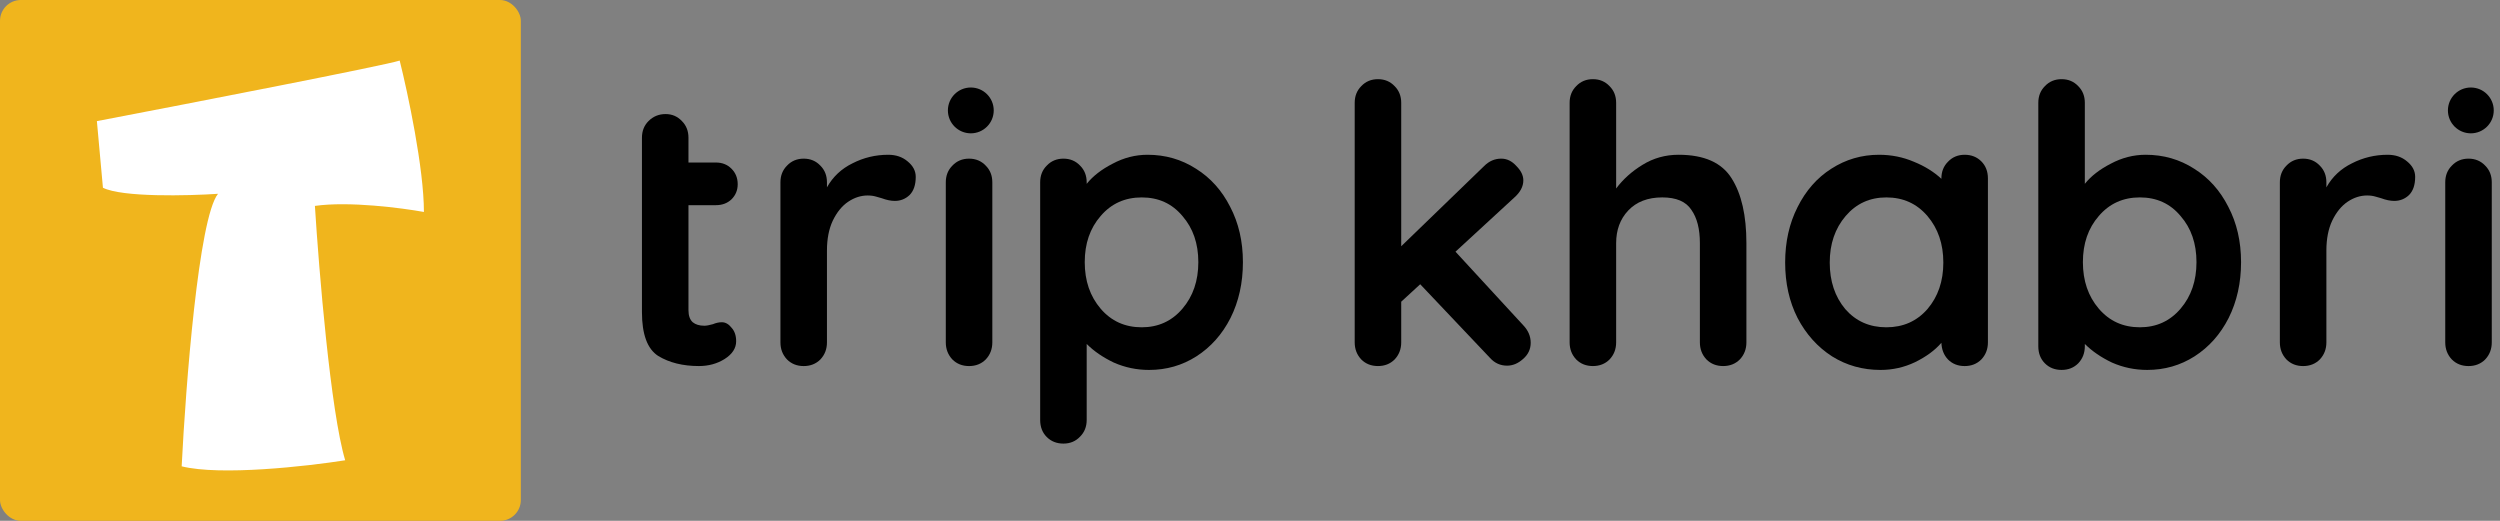 <svg width="240" height="50" viewBox="0 0 240 50" fill="none" xmlns="http://www.w3.org/2000/svg">
<rect x="0" y="0" width="240" height="50" fill="#808080" stroke="none"/>
<path d="M110.165 14.858C111.877 14.858 113.427 15.305 114.817 16.198C116.206 17.066 117.298 18.282 118.092 19.845C118.911 21.408 119.32 23.182 119.32 25.167C119.32 27.152 118.923 28.939 118.129 30.527C117.335 32.09 116.243 33.318 114.854 34.211C113.489 35.08 111.976 35.514 110.313 35.514C109.123 35.514 107.994 35.278 106.927 34.807C105.885 34.31 105.016 33.715 104.322 33.02V40.315C104.322 40.96 104.111 41.493 103.689 41.915C103.267 42.362 102.734 42.585 102.088 42.585C101.443 42.585 100.91 42.374 100.488 41.952C100.066 41.531 99.856 40.985 99.856 40.315V17.501C99.856 16.855 100.066 16.322 100.488 15.9C100.91 15.454 101.443 15.23 102.088 15.23C102.734 15.23 103.267 15.454 103.689 15.9C104.111 16.322 104.322 16.855 104.322 17.501V17.649C104.917 16.905 105.748 16.26 106.815 15.714C107.882 15.143 108.998 14.858 110.165 14.858ZM109.606 31.42C111.194 31.42 112.497 30.824 113.514 29.634C114.531 28.442 115.04 26.954 115.04 25.167C115.04 23.381 114.531 21.905 113.514 20.738C112.522 19.547 111.219 18.952 109.606 18.952C107.994 18.952 106.679 19.547 105.661 20.738C104.644 21.905 104.135 23.381 104.135 25.167C104.135 26.954 104.644 28.442 105.661 29.634C106.679 30.824 107.994 31.42 109.606 31.42Z" fill="black"/>
<path d="M95.263 32.871C95.263 33.516 95.052 34.062 94.63 34.509C94.208 34.931 93.675 35.142 93.03 35.142C92.385 35.142 91.851 34.931 91.43 34.509C91.008 34.062 90.797 33.516 90.797 32.871V17.5C90.797 16.855 91.008 16.322 91.43 15.9C91.851 15.454 92.385 15.23 93.03 15.23C93.675 15.23 94.208 15.454 94.63 15.9C95.052 16.322 95.263 16.855 95.263 17.5V32.871Z" fill="black"/>
<path d="M85.268 14.858C86.013 14.858 86.633 15.069 87.129 15.491C87.65 15.913 87.911 16.409 87.911 16.98C87.911 17.749 87.712 18.332 87.315 18.729C86.918 19.101 86.447 19.287 85.901 19.287C85.529 19.287 85.107 19.2 84.636 19.026C84.561 19.002 84.387 18.952 84.115 18.878C83.866 18.803 83.594 18.766 83.296 18.766C82.651 18.766 82.03 18.965 81.435 19.361C80.839 19.758 80.343 20.366 79.946 21.185C79.574 21.979 79.388 22.934 79.388 24.051V32.871C79.388 33.517 79.177 34.062 78.755 34.509C78.333 34.931 77.8 35.142 77.155 35.142C76.51 35.142 75.976 34.931 75.555 34.509C75.133 34.062 74.922 33.517 74.922 32.871V17.501C74.922 16.855 75.133 16.322 75.555 15.9C75.976 15.454 76.51 15.23 77.155 15.23C77.8 15.23 78.333 15.454 78.755 15.9C79.177 16.322 79.388 16.855 79.388 17.501V17.984C79.959 16.967 80.777 16.198 81.844 15.677C82.911 15.131 84.052 14.858 85.268 14.858Z" fill="black"/>
<path d="M69.294 30.935C69.641 30.935 69.951 31.109 70.224 31.456C70.522 31.779 70.671 32.213 70.671 32.759C70.671 33.429 70.299 34 69.554 34.471C68.835 34.918 68.016 35.141 67.098 35.141C65.56 35.141 64.257 34.819 63.19 34.173C62.148 33.503 61.627 32.102 61.627 29.968V19.696V15.602V13.22C61.627 12.575 61.838 12.041 62.26 11.62C62.706 11.173 63.252 10.95 63.897 10.95C64.517 10.95 65.038 11.173 65.46 11.62C65.882 12.041 66.093 12.575 66.093 13.22V15.602H68.735C69.331 15.602 69.827 15.8 70.224 16.197C70.621 16.594 70.82 17.091 70.82 17.686C70.82 18.257 70.621 18.741 70.224 19.137C69.827 19.51 69.331 19.696 68.735 19.696H66.093V29.782C66.093 30.303 66.23 30.687 66.502 30.935C66.775 31.159 67.147 31.27 67.619 31.27C67.817 31.27 68.09 31.221 68.438 31.122C68.735 30.997 69.021 30.935 69.294 30.935Z" fill="black"/>
<path d="M239.21 32.871C239.21 33.516 238.999 34.062 238.578 34.509C238.156 34.931 237.622 35.142 236.977 35.142C236.332 35.142 235.799 34.931 235.377 34.509C234.955 34.062 234.744 33.516 234.744 32.871V17.5C234.744 16.855 234.955 16.322 235.377 15.9C235.799 15.454 236.332 15.23 236.977 15.23C237.622 15.23 238.156 15.454 238.578 15.9C238.999 16.322 239.21 16.855 239.21 17.5V32.871Z" fill="black"/>
<path d="M229.214 14.858C229.958 14.858 230.578 15.069 231.074 15.491C231.595 15.913 231.856 16.409 231.856 16.98C231.856 17.749 231.657 18.332 231.261 18.729C230.864 19.101 230.392 19.287 229.846 19.287C229.474 19.287 229.052 19.2 228.581 19.026C228.506 19.002 228.333 18.952 228.06 18.878C227.812 18.803 227.539 18.766 227.241 18.766C226.596 18.766 225.976 18.965 225.38 19.361C224.785 19.758 224.288 20.366 223.892 21.185C223.519 21.979 223.333 22.934 223.333 24.051V32.871C223.333 33.517 223.122 34.062 222.701 34.509C222.279 34.931 221.745 35.142 221.1 35.142C220.455 35.142 219.922 34.931 219.5 34.509C219.078 34.062 218.867 33.517 218.867 32.871V17.501C218.867 16.855 219.078 16.322 219.5 15.9C219.922 15.454 220.455 15.23 221.1 15.23C221.745 15.23 222.279 15.454 222.701 15.9C223.122 16.322 223.333 16.855 223.333 17.501V17.984C223.904 16.967 224.723 16.198 225.79 15.677C226.856 15.131 227.998 14.858 229.214 14.858Z" fill="black"/>
<path d="M205.987 14.857C207.699 14.857 209.25 15.304 210.639 16.197C212.028 17.066 213.12 18.281 213.914 19.844C214.733 21.407 215.142 23.181 215.142 25.166C215.142 27.151 214.745 28.938 213.951 30.526C213.157 32.089 212.066 33.317 210.676 34.21C209.312 35.079 207.798 35.513 206.136 35.513C204.945 35.513 203.816 35.277 202.749 34.806C201.707 34.309 200.839 33.714 200.144 33.019V33.243C200.144 33.888 199.933 34.434 199.511 34.88C199.089 35.302 198.556 35.513 197.911 35.513C197.266 35.513 196.732 35.302 196.31 34.88C195.889 34.458 195.678 33.913 195.678 33.243V9.87C195.678 9.225 195.889 8.692 196.31 8.27C196.732 7.823 197.266 7.6 197.911 7.6C198.556 7.6 199.089 7.823 199.511 8.27C199.933 8.692 200.144 9.225 200.144 9.87V17.648C200.739 16.904 201.57 16.259 202.637 15.713C203.704 15.143 204.821 14.857 205.987 14.857ZM205.429 31.419C207.017 31.419 208.319 30.823 209.336 29.633C210.354 28.442 210.862 26.953 210.862 25.166C210.862 23.38 210.354 21.904 209.336 20.738C208.344 19.547 207.041 18.951 205.429 18.951C203.816 18.951 202.501 19.547 201.484 20.738C200.466 21.904 199.958 23.38 199.958 25.166C199.958 26.953 200.466 28.442 201.484 29.633C202.501 30.823 203.816 31.419 205.429 31.419Z" fill="black"/>
<path d="M188.607 14.858C189.252 14.858 189.785 15.069 190.207 15.491C190.629 15.913 190.84 16.459 190.84 17.128V32.871C190.84 33.517 190.629 34.062 190.207 34.509C189.785 34.931 189.252 35.142 188.607 35.142C187.961 35.142 187.428 34.931 187.006 34.509C186.609 34.087 186.398 33.554 186.374 32.909C185.753 33.628 184.91 34.248 183.843 34.77C182.801 35.266 181.697 35.514 180.53 35.514C178.818 35.514 177.268 35.08 175.878 34.211C174.489 33.318 173.385 32.09 172.566 30.527C171.772 28.963 171.375 27.189 171.375 25.205C171.375 23.22 171.772 21.446 172.566 19.883C173.36 18.295 174.439 17.066 175.804 16.198C177.193 15.305 178.719 14.858 180.382 14.858C181.573 14.858 182.689 15.082 183.731 15.528C184.773 15.95 185.654 16.496 186.374 17.166V17.128C186.374 16.483 186.584 15.95 187.006 15.528C187.428 15.082 187.961 14.858 188.607 14.858ZM181.089 31.42C182.701 31.42 184.016 30.837 185.034 29.671C186.051 28.48 186.56 26.991 186.56 25.205C186.56 23.418 186.051 21.93 185.034 20.738C184.016 19.547 182.701 18.952 181.089 18.952C179.501 18.952 178.198 19.547 177.181 20.738C176.164 21.93 175.655 23.418 175.655 25.205C175.655 26.991 176.151 28.48 177.144 29.671C178.161 30.837 179.476 31.42 181.089 31.42Z" fill="black"/>
<path d="M161.142 14.857C163.598 14.857 165.298 15.614 166.24 17.128C167.183 18.616 167.655 20.688 167.655 23.343V32.87C167.655 33.516 167.444 34.061 167.022 34.508C166.6 34.93 166.067 35.141 165.422 35.141C164.776 35.141 164.243 34.93 163.821 34.508C163.399 34.061 163.189 33.516 163.189 32.87V23.343C163.189 21.978 162.916 20.911 162.37 20.142C161.849 19.348 160.918 18.951 159.578 18.951C158.189 18.951 157.097 19.373 156.303 20.216C155.534 21.035 155.15 22.077 155.15 23.343V32.87C155.15 33.516 154.939 34.061 154.517 34.508C154.095 34.93 153.562 35.141 152.917 35.141C152.272 35.141 151.738 34.93 151.316 34.508C150.894 34.061 150.684 33.516 150.684 32.87V9.87C150.684 9.225 150.894 8.692 151.316 8.27C151.738 7.823 152.272 7.6 152.917 7.6C153.562 7.6 154.095 7.823 154.517 8.27C154.939 8.692 155.15 9.225 155.15 9.87V18.095C155.82 17.202 156.663 16.445 157.68 15.825C158.723 15.18 159.876 14.857 161.142 14.857Z" fill="black"/>
<path d="M146.24 31.233C146.712 31.729 146.947 32.287 146.947 32.908C146.947 33.528 146.699 34.049 146.203 34.471C145.732 34.893 145.223 35.103 144.677 35.103C144.032 35.103 143.486 34.855 143.04 34.359L136.34 27.288L134.517 28.963V32.87C134.517 33.516 134.306 34.061 133.884 34.508C133.462 34.93 132.929 35.141 132.284 35.141C131.639 35.141 131.105 34.93 130.683 34.508C130.262 34.061 130.051 33.516 130.051 32.87V9.87C130.051 9.225 130.262 8.692 130.683 8.27C131.105 7.823 131.639 7.6 132.284 7.6C132.929 7.6 133.462 7.823 133.884 8.27C134.306 8.692 134.517 9.225 134.517 9.87V23.64L142.481 15.937C142.953 15.465 143.499 15.229 144.119 15.229C144.665 15.229 145.149 15.465 145.57 15.937C146.017 16.383 146.24 16.842 146.24 17.314C146.24 17.909 145.943 18.467 145.347 18.988L139.727 24.162L146.24 31.233Z" fill="black"/>
<path d="M95.398 10.6C95.398 11.815 94.413 12.8 93.198 12.8C91.983 12.8 90.998 11.815 90.998 10.6C90.998 9.385 91.983 8.4 93.198 8.4C94.413 8.4 95.398 9.385 95.398 10.6Z" fill="black"/>
<path d="M239.4 10.6C239.4 11.815 238.415 12.8 237.2 12.8C235.985 12.8 235 11.815 235 10.6C235 9.385 235.985 8.4 237.2 8.4C238.415 8.4 239.4 9.385 239.4 10.6Z" fill="black"/>
<rect width="50" height="50" rx="2" fill="#F0B51D"/>
<path d="M38.37 5.814C36.975 6.279 18.409 9.884 9.301 11.628L9.882 18.023C11.743 18.953 18.022 18.799 20.929 18.605C19.068 20.93 17.828 37.016 17.44 44.767C21.161 45.698 29.456 44.767 33.138 44.186C31.742 39.535 30.619 25.969 30.231 19.767C33.487 19.302 38.564 19.961 40.696 20.349C40.696 16.163 39.146 8.915 38.37 5.814Z" fill="white"/>
</svg>
